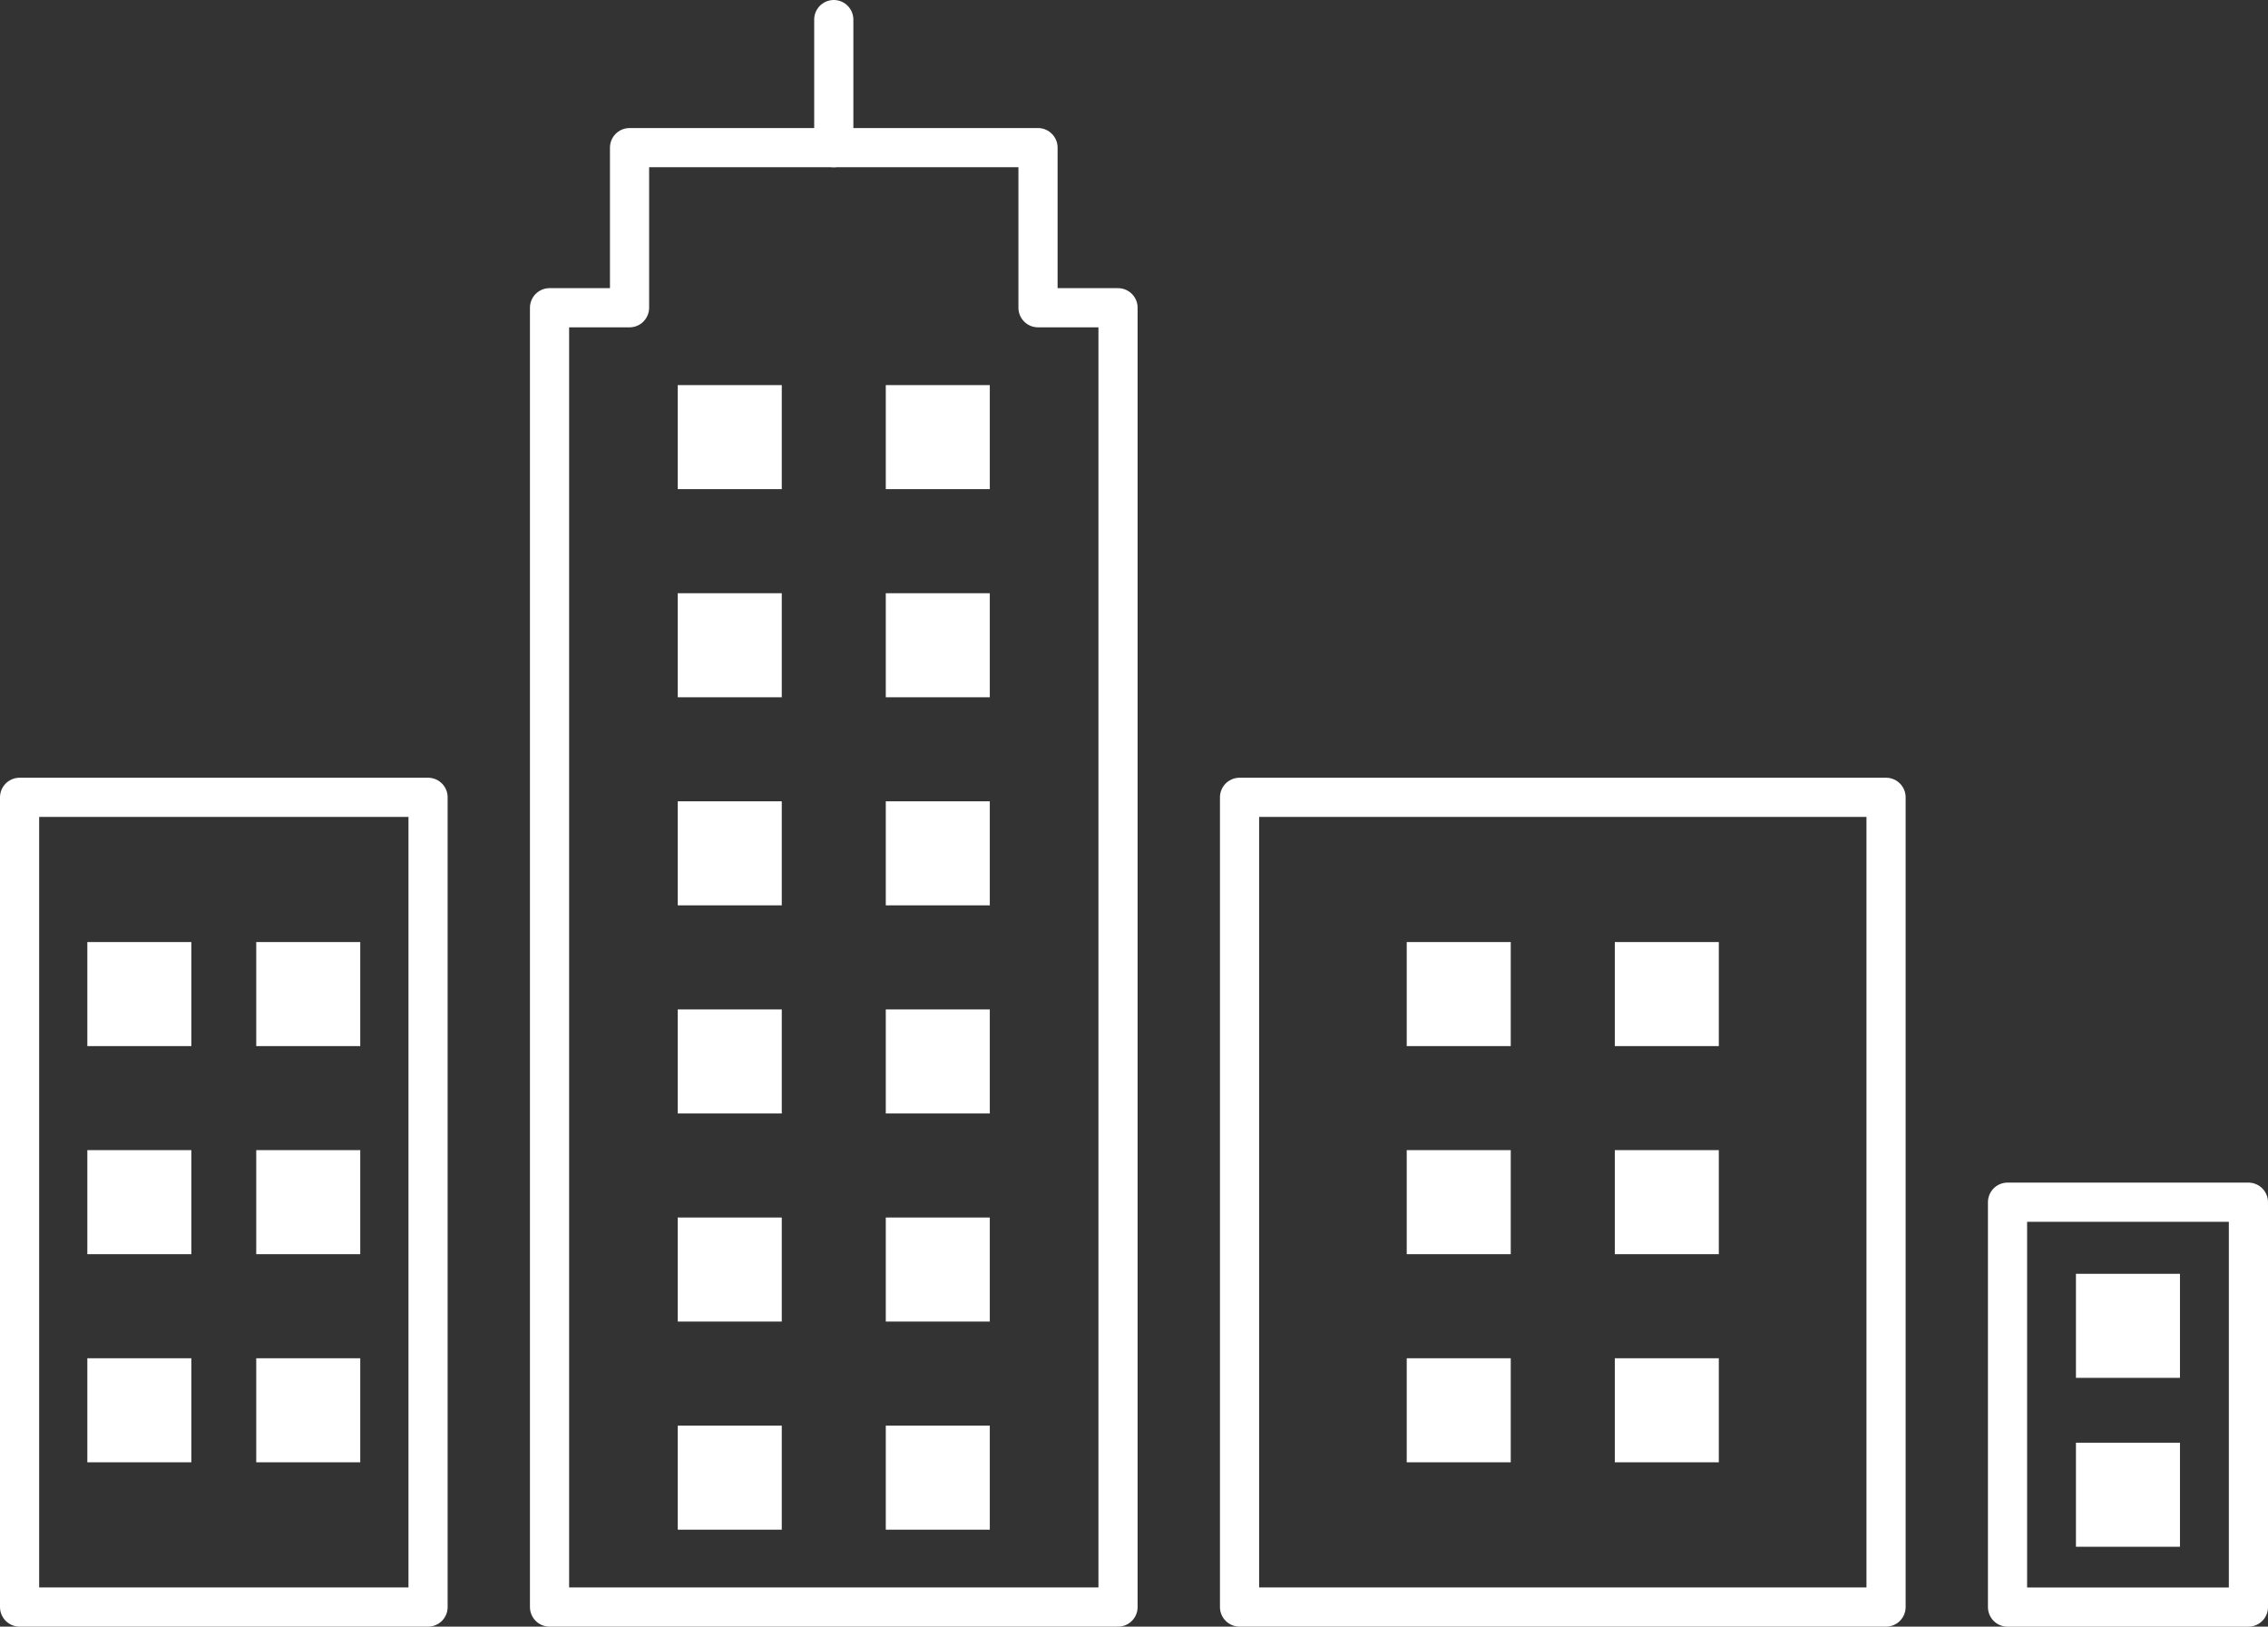 <svg xmlns="http://www.w3.org/2000/svg" viewBox="0 0 57.912 41.525"><rect x="0" y="0" width="57.912" height="41.525" fill="#333333" stroke="none"/><defs><style>.cls-1,.cls-2{fill:none;stroke:#fff;}.cls-1{stroke-linejoin:round;}.cls-2{stroke-linecap:round;stroke-miterlimit:10;}.cls-3{fill:#fff;}</style></defs><g id="Ebene_2" data-name="Ebene 2"><g id="Ebene_1-2" data-name="Ebene 1"><rect class="cls-1" x="31.651" y="20.354" width="16.508" height="20.671"/><rect class="cls-1" x="0.5" y="20.354" width="10.43" height="20.671"/><rect class="cls-1" x="51.261" y="30.69" width="6.151" height="10.336"/><polygon class="cls-1" points="26.505 7.856 26.505 3.769 16.075 3.769 16.075 7.856 14.032 7.856 14.032 41.025 28.548 41.025 28.548 7.856 26.505 7.856"/><line class="cls-2" x1="21.29" y1="3.769" x2="21.29" y2="0.5"/><rect class="cls-3" x="35.92" y="34.674" width="2.656" height="2.656"/><rect class="cls-3" x="41.233" y="34.674" width="2.656" height="2.656"/><rect class="cls-3" x="35.92" y="29.361" width="2.656" height="2.656"/><rect class="cls-3" x="41.233" y="29.361" width="2.656" height="2.656"/><rect class="cls-3" x="35.92" y="24.049" width="2.656" height="2.656"/><rect class="cls-3" x="41.233" y="24.049" width="2.656" height="2.656"/><rect class="cls-3" x="17.306" y="9.831" width="2.656" height="2.656"/><rect class="cls-3" x="17.306" y="15.144" width="2.656" height="2.656"/><rect class="cls-3" x="22.618" y="15.144" width="2.656" height="2.656"/><rect class="cls-3" x="17.306" y="20.456" width="2.656" height="2.656"/><rect class="cls-3" x="22.618" y="20.456" width="2.656" height="2.656"/><rect class="cls-3" x="17.306" y="25.769" width="2.656" height="2.656"/><rect class="cls-3" x="22.618" y="25.769" width="2.656" height="2.656"/><rect class="cls-3" x="17.306" y="31.081" width="2.656" height="2.656"/><rect class="cls-3" x="22.618" y="31.081" width="2.656" height="2.656"/><rect class="cls-3" x="17.306" y="36.394" width="2.656" height="2.656"/><rect class="cls-3" x="22.618" y="36.394" width="2.656" height="2.656"/><rect class="cls-3" x="22.618" y="9.831" width="2.656" height="2.656"/><rect class="cls-3" x="2.23" y="24.049" width="2.656" height="2.656"/><rect class="cls-3" x="6.543" y="24.049" width="2.656" height="2.656"/><rect class="cls-3" x="2.23" y="29.361" width="2.656" height="2.656"/><rect class="cls-3" x="6.543" y="29.361" width="2.656" height="2.656"/><rect class="cls-3" x="2.23" y="34.674" width="2.656" height="2.656"/><rect class="cls-3" x="6.543" y="34.674" width="2.656" height="2.656"/><rect class="cls-3" x="53.008" y="32.518" width="2.656" height="2.656"/><rect class="cls-3" x="53.008" y="36.83" width="2.656" height="2.656"/></g></g></svg>